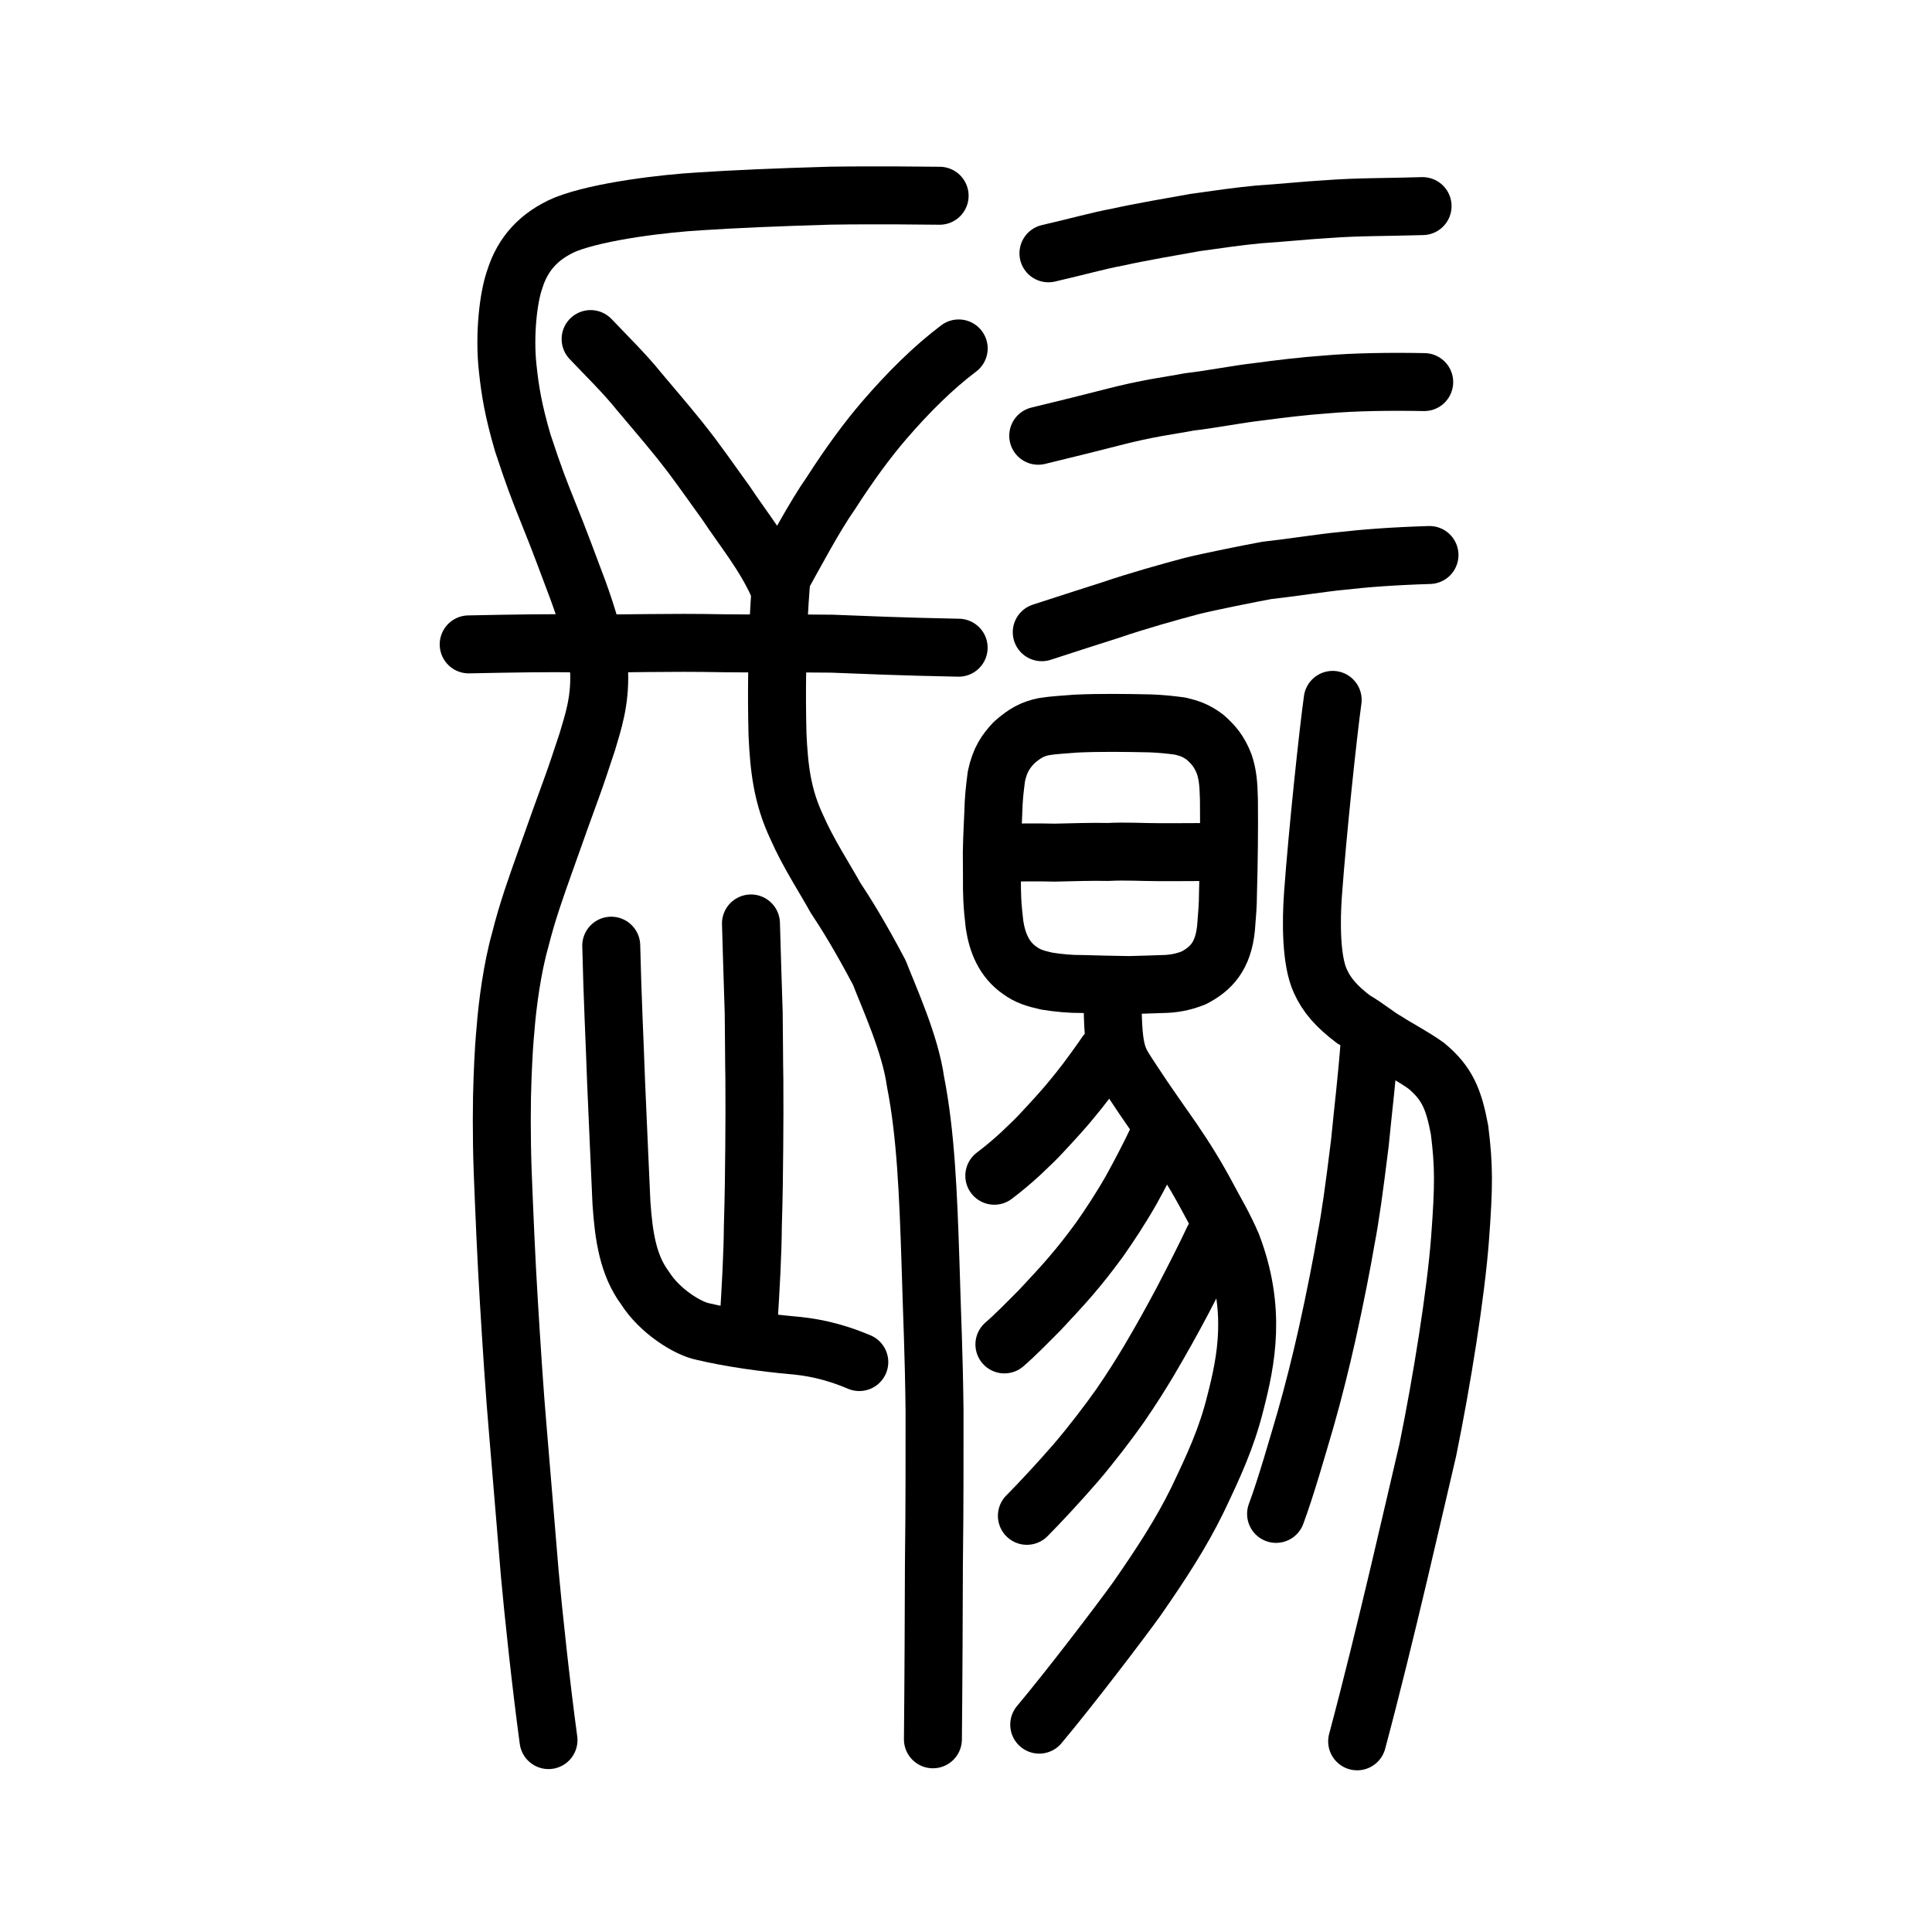 <?xml version="1.0" encoding="UTF-8" standalone="no"?>
<!-- Created with Inkscape (http://www.inkscape.org/) -->

<svg
   xmlns:dc="http://purl.org/dc/elements/1.1/"
   xmlns:cc="http://creativecommons.org/ns#"
   xmlns:rdf="http://www.w3.org/1999/02/22-rdf-syntax-ns#"
   xmlns:svg="http://www.w3.org/2000/svg"
   xmlns="http://www.w3.org/2000/svg"
   xmlns:sodipodi="http://sodipodi.sourceforge.net/DTD/sodipodi-0.dtd"
   xmlns:inkscape="http://www.inkscape.org/namespaces/inkscape"
   width="200px"
   height="200px"
   viewBox="0 0 200 200"
   version="1.1"
   id="SVGRoot"
   inkscape:version="0.92.3 (2405546, 2018-03-11)"
   sodipodi:docname="29b9css.svg">
  <sodipodi:namedview
     id="base"
     pagecolor="#ffffff"
     bordercolor="#666666"
     borderopacity="1.0"
     inkscape:pageopacity="0.0"
     inkscape:pageshadow="2"
     inkscape:zoom="8.0000002"
     inkscape:cx="112.90575"
     inkscape:cy="45.232203"
     inkscape:document-units="px"
     inkscape:current-layer="layer1"
     showgrid="true"
     inkscape:window-width="1022"
     inkscape:window-height="772"
     inkscape:window-x="167"
     inkscape:window-y="193"
     inkscape:window-maximized="0"
     showguides="false"
     inkscape:snap-global="false">
    <inkscape:grid
       type="xygrid"
       id="grid6085" />
  </sodipodi:namedview>
  <defs
     id="defs5523" />
  <g
     id="layer1"
     inkscape:groupmode="layer"
     inkscape:label="レイヤー 1">
    <path
       style="opacity:1;vector-effect:none;fill:none;fill-opacity:1;stroke:#000000;stroke-width:6;stroke-linecap:round;stroke-linejoin:round;stroke-miterlimit:4;stroke-dasharray:none;stroke-dashoffset:0;stroke-opacity:1"
       d="m 108.534,26.223 c 3.024,-0.695 5.308,-1.344 7.157,-1.675 2.202,-0.501 5.949,-1.141 8.009,-1.51 2.663,-0.377 4.35,-0.624 6.613,-0.845 2.204,-0.137 4.952,-0.425 7.088,-0.545 3.155,-0.242 6.005,-0.194 9.864,-0.312"
       id="path834-98-4-6"
       inkscape:connector-curvature="0"
       sodipodi:nodetypes="cccccc" />
    <path
       style="opacity:1;vector-effect:none;fill:none;fill-opacity:1;stroke:#000000;stroke-width:6;stroke-linecap:round;stroke-linejoin:round;stroke-miterlimit:4;stroke-dasharray:none;stroke-dashoffset:0;stroke-opacity:1"
       d="m 107.477,45.108 c 3.12,-0.761 5.476,-1.336 7.383,-1.833 4.099,-1.072 6.137,-1.261 8.262,-1.671 2.249,-0.259 4.986,-0.803 7.155,-1.048 2.107,-0.285 4.777,-0.605 6.98,-0.756 2.922,-0.264 6.693,-0.311 10.177,-0.247"
       id="path834-98-2-6"
       inkscape:connector-curvature="0"
       sodipodi:nodetypes="cccccc" />
    <path
       style="opacity:1;vector-effect:none;fill:none;fill-opacity:1;stroke:#000000;stroke-width:6;stroke-linecap:round;stroke-linejoin:round;stroke-miterlimit:4;stroke-dasharray:none;stroke-dashoffset:0;stroke-opacity:1"
       d="m 107.842,65.447 c 3.134,-1.016 5.39,-1.745 7.231,-2.327 2.56,-0.882 6.165,-1.895 8.3,-2.457 1.814,-0.453 6.196,-1.329 7.781,-1.616 2.377,-0.258 6.023,-0.826 7.68,-0.972 2.527,-0.291 5.5,-0.511 9.147,-0.621"
       id="path834-98-3-7"
       inkscape:connector-curvature="0"
       sodipodi:nodetypes="cccccc" />
    <path
       style="opacity:1;vector-effect:none;fill:none;fill-opacity:1;stroke:#000000;stroke-width:6;stroke-linecap:round;stroke-linejoin:round;stroke-miterlimit:4;stroke-dasharray:none;stroke-dashoffset:0;stroke-opacity:1"
       d="m 97.27,20.264 c -1.198,-0.006 -6.141,-0.084 -11.323,-0.008 -5.435,0.156 -10.042,0.358 -13.439,0.583 -3.693,0.211 -10.384,0.993 -13.936,2.378 -2.738,1.162 -4.451,3.029 -5.283,5.694 -0.67,1.885 -1.103,5.738 -0.738,9.146 0.264,2.503 0.605,4.486 1.566,7.785 1.177,3.582 1.646,4.761 2.731,7.472 1.055,2.586 2.113,5.477 3,7.83 0.857,2.342 1.988,5.883 2.178,8.484 0.093,3.048 -0.639,5.163 -1.221,7.135 -0.567,1.716 -1.182,3.589 -1.65,4.848 -0.623,1.697 -1.487,4.104 -2.698,7.522 -0.97,2.734 -1.863,5.208 -2.605,8.174 -0.821,2.876 -1.337,6.77 -1.515,9.174 -0.118,1.237 -0.215,2.545 -0.316,5.21 -0.09,2.191 -0.117,5.968 0.021,9.686 0.166,4.164 0.366,8.968 0.632,13.285 0.273,4.536 0.609,9.708 0.94,13.473 0.266,3.291 1.021,12.127 1.228,14.756 0.367,4.085 1.164,11.54 1.939,17.243"
       id="path846"
       inkscape:connector-curvature="0"
       sodipodi:nodetypes="ccccccccccccccccccccc" />
    <path
       style="opacity:1;vector-effect:none;fill:none;fill-opacity:1;stroke:#000000;stroke-width:6;stroke-linecap:round;stroke-linejoin:round;stroke-miterlimit:4;stroke-dasharray:none;stroke-dashoffset:0;stroke-opacity:1"
       d="m 48.518,66.707 c 4.574,-0.092 8.301,-0.159 11.482,-0.102 5.248,0.043 8.894,-0.133 14.907,-0.015 2.706,0.043 6.193,-0.013 11.206,0.043 3.367,0.132 7.196,0.302 13.127,0.417"
       id="path834-98-7-8"
       inkscape:connector-curvature="0"
       sodipodi:nodetypes="ccccc" />
    <path
       style="opacity:1;vector-effect:none;fill:none;fill-opacity:1;stroke:#000000;stroke-width:6;stroke-linecap:round;stroke-linejoin:round;stroke-miterlimit:4;stroke-dasharray:none;stroke-dashoffset:0;stroke-opacity:1"
       d="m 61.14,35.1 c 1.699,1.791 3.493,3.532 5.035,5.446 2.057,2.451 3.659,4.265 5.484,6.686 1.454,1.946 2.467,3.424 3.431,4.736 1.92,2.9 3.98,5.362 5.419,8.541 1.83,-3.302 3.804,-7.032 5.514,-9.471 1.971,-3.068 3.814,-5.555 5.497,-7.51 2.511,-2.921 5.118,-5.498 7.724,-7.458"
       id="path6755-8-4-7"
       inkscape:connector-curvature="0"
       sodipodi:nodetypes="cccccccc" />
    <path
       style="opacity:1;vector-effect:none;fill:none;fill-opacity:1;stroke:#000000;stroke-width:6;stroke-linecap:round;stroke-linejoin:round;stroke-miterlimit:4;stroke-dasharray:none;stroke-dashoffset:0;stroke-opacity:1"
       d="m 80.901,59.636 c -0.138,1.762 -0.251,3.48 -0.321,5.159 -0.11,3.577 -0.208,6.389 -0.095,11.196 0.161,3.569 0.499,6.449 1.994,9.623 1.169,2.679 2.879,5.273 4.013,7.327 1.071,1.609 2.52,3.929 4.537,7.747 1.1,2.82 3.198,7.395 3.746,11.293 1.052,5.335 1.318,11.496 1.554,18.897 0.177,6.133 0.34,8.923 0.415,15.169 -0.008,4.694 0.019,9.311 -0.066,15.852 -0.011,4.423 -0.045,12.547 -0.103,18.153"
       id="path6087-1-5-6-7"
       inkscape:connector-curvature="0"
       sodipodi:nodetypes="ccccccccccc" />
    <path
       style="opacity:1;vector-effect:none;fill:none;fill-opacity:1;stroke:#000000;stroke-width:6;stroke-linecap:round;stroke-linejoin:round;stroke-miterlimit:4;stroke-dasharray:none;stroke-dashoffset:0;stroke-opacity:1"
       d="m 63.276,97.897 c 0.132,5.669 0.346,9.554 0.503,14.122 0.185,4.405 0.335,7.562 0.554,12.519 0.233,3.443 0.689,6.449 2.446,8.803 1.494,2.373 4.412,4.2 6.015,4.507 2.893,0.693 6.526,1.17 9.07,1.4 1.987,0.165 4.217,0.537 7.09,1.752"
       id="path6087-1-8"
       inkscape:connector-curvature="0"
       sodipodi:nodetypes="ccccccc" />
    <path
       style="opacity:1;vector-effect:none;fill:none;fill-opacity:1;stroke:#000000;stroke-width:6;stroke-linecap:round;stroke-linejoin:round;stroke-miterlimit:4;stroke-dasharray:none;stroke-dashoffset:0;stroke-opacity:1"
       d="m 77.469,137.239 c 0.252,-3.874 0.451,-7.596 0.465,-10.267 0.103,-3.278 0.119,-5.549 0.146,-8.229 0.028,-2.263 0.022,-4.987 0.011,-7.053 -0.038,-1.825 -0.03,-4.23 -0.068,-6.839 -0.093,-3.081 -0.204,-6.237 -0.283,-9.256"
       id="path834-98-9"
       inkscape:connector-curvature="0"
       sodipodi:nodetypes="cccccc" />
    <path
       style="opacity:1;vector-effect:none;fill:none;fill-opacity:1;stroke:#000000;stroke-width:6;stroke-linecap:round;stroke-linejoin:miter;stroke-miterlimit:4;stroke-dasharray:none;stroke-dashoffset:0;stroke-opacity:1"
       d="m 140.492,180.262 c 2.907,-10.845 6.182,-25.375 7.323,-30.204 1.451,-7.127 2.895,-16.115 3.325,-21.793 0.419,-5.581 0.41,-7.59 -0.047,-11.282 -0.597,-3.186 -1.278,-4.851 -3.436,-6.645 -1.279,-0.929 -3.391,-2.055 -4.004,-2.478 -1.274,-0.726 -2.03,-1.462 -3.548,-2.344 -1.737,-1.316 -2.765,-2.482 -3.431,-3.971 -0.963,-2.09 -0.965,-6.114 -0.752,-9.012 0.467,-6.417 1.562,-16.683 2.036,-20.082"
       id="path6087-1"
       inkscape:connector-curvature="0"
       sodipodi:nodetypes="cccccccccc" />
    <path
       style="opacity:1;vector-effect:none;fill:none;fill-opacity:1;stroke:#000000;stroke-width:6;stroke-linecap:round;stroke-linejoin:round;stroke-miterlimit:4;stroke-dasharray:none;stroke-dashoffset:0;stroke-opacity:1"
       d="m 141.814,107.533 c -0.302,4.167 -0.664,6.903 -1.037,10.76 -0.594,4.805 -0.994,7.704 -1.44,9.999 -0.395,2.33 -1.109,6.024 -1.967,9.871 -0.647,2.876 -1.406,5.931 -2.207,8.731 -0.815,2.772 -2.056,7.135 -3.065,9.824"
       id="path834-98"
       inkscape:connector-curvature="0"
       sodipodi:nodetypes="cccccc" />
    <path
       style="opacity:1;vector-effect:none;fill:none;fill-opacity:1;stroke:#000000;stroke-width:6;stroke-linecap:round;stroke-linejoin:round;stroke-miterlimit:4;stroke-dasharray:none;stroke-dashoffset:0;stroke-opacity:1"
       d="m 102.672,88.234 c 0.043,-1.999 0.101,-2.711 0.15,-4.015 0.039,-1.564 0.142,-2.433 0.322,-3.842 0.381,-1.79 1.012,-2.617 1.822,-3.492 1.142,-1.004 1.91,-1.416 3.093,-1.664 1.073,-0.174 2.129,-0.21 3.334,-0.314 2.518,-0.114 5.144,-0.078 7.695,-0.022 1.208,0.051 1.958,0.131 3.089,0.279 1.002,0.244 1.629,0.46 2.549,1.135 0.845,0.74 1.491,1.449 2.022,2.845 0.329,1.032 0.434,1.898 0.471,3.671 0.034,3.062 -0.009,6.569 -0.103,9.858 -10e-4,0.957 -0.072,1.868 -0.196,3.376 -0.294,2.955 -1.557,4.249 -3.362,5.189 -0.736,0.288 -1.672,0.558 -2.803,0.615 -1.327,0.056 -2.706,0.085 -3.876,0.119 -1.91,-0.02 -2.986,-0.064 -4.896,-0.109 -1.136,0.013 -2.454,-0.108 -3.619,-0.3 -1.219,-0.269 -2.005,-0.524 -2.794,-1.108 -1.65,-1.133 -2.343,-2.916 -2.619,-4.765 -0.243,-2.07 -0.279,-3.083 -0.265,-5.088 z"
       id="path7385-0"
       inkscape:connector-curvature="0"
       sodipodi:nodetypes="cccccccccccccccccccccc" />
    <path
       style="fill:none;stroke:#000000;stroke-width:6;stroke-linecap:round;stroke-linejoin:round;stroke-miterlimit:4;stroke-dasharray:none;stroke-opacity:1"
       d="m 103.324,88.279 c 2.345,-0.034 4.066,-0.062 5.841,-0.014 1.905,-0.044 3.849,-0.107 5.535,-0.071 1.879,-0.096 3.509,0.022 5.257,0.022 2.272,0.018 3.772,-0.035 6.216,0.004"
       id="path4568-4"
       inkscape:connector-curvature="0"
       sodipodi:nodetypes="ccccc" />
    <path
       style="opacity:1;vector-effect:none;fill:none;fill-opacity:1;stroke:#000000;stroke-width:6;stroke-linecap:round;stroke-linejoin:miter;stroke-miterlimit:4;stroke-dasharray:none;stroke-dashoffset:0;stroke-opacity:1"
       d="m 107.58,178.534 c 3.142,-3.738 8.459,-10.717 10.133,-13.057 2.464,-3.546 4.581,-6.788 6.239,-10.187 1.697,-3.555 3.022,-6.401 3.929,-10.05 1.144,-4.439 2.213,-9.705 -0.356,-16.407 -0.871,-2.022 -1.769,-3.471 -2.297,-4.494 -1.423,-2.668 -2.414,-4.237 -3.822,-6.318 -1.295,-1.877 -2.526,-3.562 -4.208,-6.129 -1.442,-2.25 -2.006,-2.523 -2.019,-8.453"
       id="path832"
       inkscape:connector-curvature="0"
       sodipodi:nodetypes="ccccccccc" />
    <path
       style="opacity:1;vector-effect:none;fill:none;fill-opacity:1;stroke:#000000;stroke-width:6;stroke-linecap:round;stroke-linejoin:round;stroke-miterlimit:4;stroke-dasharray:none;stroke-dashoffset:0;stroke-opacity:1"
       d="m 125.615,128.274 c -0.89,1.898 -1.915,3.91 -3.234,6.441 -1.109,2.085 -2.096,3.861 -3.475,6.202 -0.844,1.401 -1.669,2.735 -2.938,4.581 -1.127,1.606 -3.029,4.106 -4.627,5.963 -1.62,1.873 -3.856,4.279 -5.038,5.457"
       id="path834"
       inkscape:connector-curvature="0"
       sodipodi:nodetypes="cccccc" />
    <path
       style="opacity:1;vector-effect:none;fill:none;fill-opacity:1;stroke:#000000;stroke-width:6;stroke-linecap:round;stroke-linejoin:round;stroke-miterlimit:4;stroke-dasharray:none;stroke-dashoffset:0;stroke-opacity:1"
       d="m 119.935,117.68 c -0.957,2.039 -2.052,4.104 -2.839,5.524 -1.02,1.799 -2.283,3.717 -3.293,5.149 -1.143,1.555 -1.939,2.562 -2.979,3.773 -0.839,0.993 -2.163,2.403 -3.203,3.519 -1.089,1.093 -2.519,2.562 -3.645,3.528"
       id="path834-98-8"
       inkscape:connector-curvature="0"
       sodipodi:nodetypes="cccccc" />
    <path
       style="opacity:1;vector-effect:none;fill:none;fill-opacity:1;stroke:#000000;stroke-width:6;stroke-linecap:round;stroke-linejoin:round;stroke-miterlimit:4;stroke-dasharray:none;stroke-dashoffset:0;stroke-opacity:1"
       d="m 114.482,109.075 c -0.487,0.739 -1.294,1.831 -1.991,2.777 -0.505,0.668 -1.081,1.392 -1.693,2.123 -0.613,0.748 -1.69,1.948 -2.927,3.267 -0.558,0.602 -0.958,1.002 -2.188,2.163 -0.857,0.794 -1.811,1.591 -2.753,2.307"
       id="path834-2"
       inkscape:connector-curvature="0"
       sodipodi:nodetypes="cccccc" />
  </g>
</svg>
